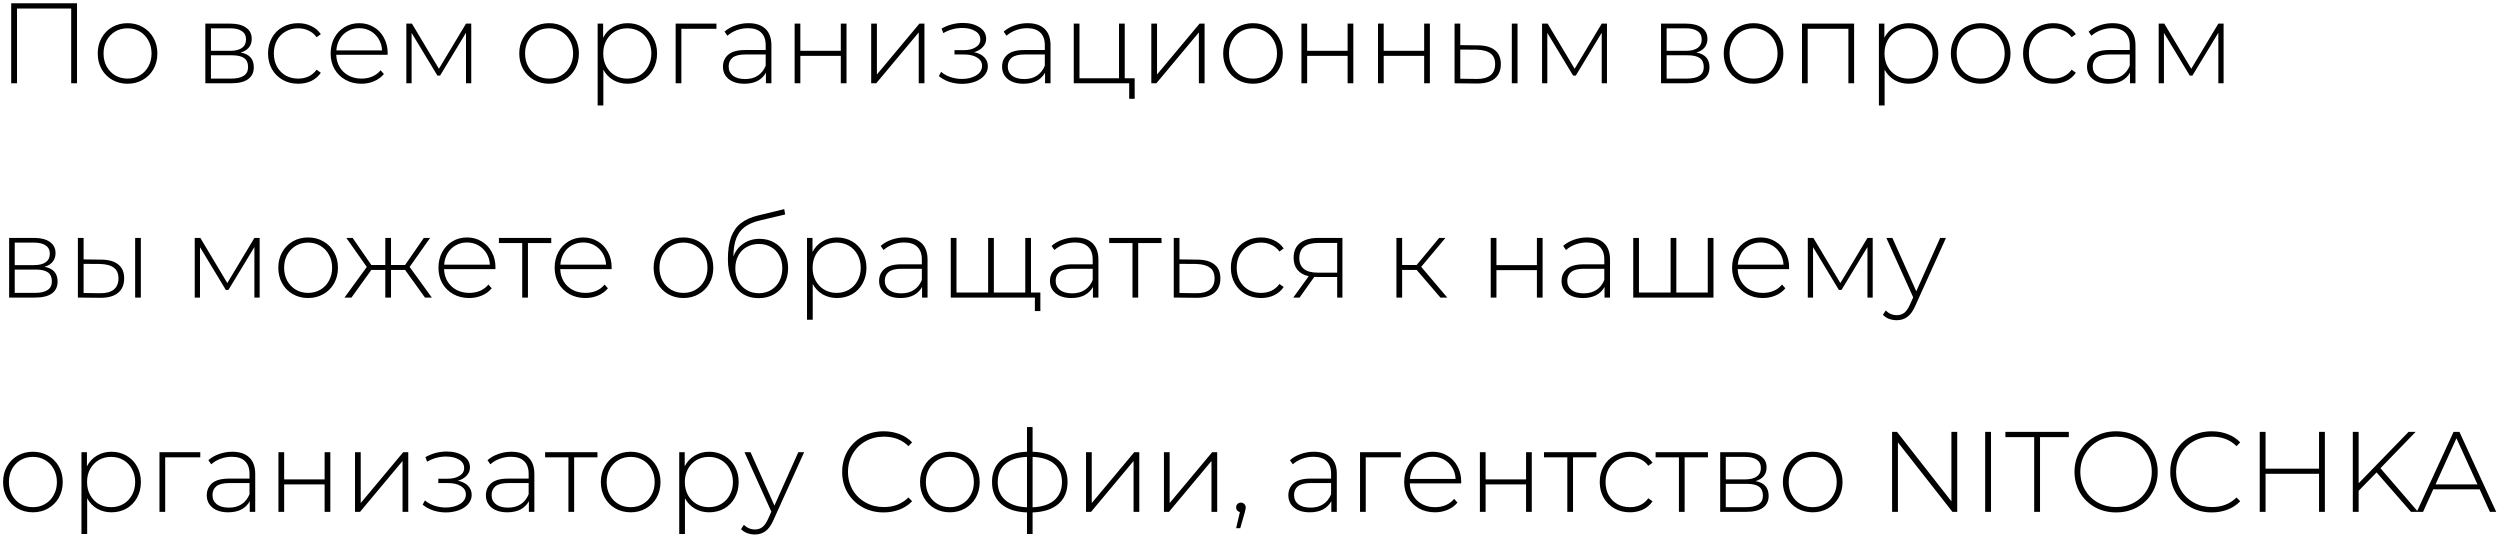 <?xml version="1.0" encoding="UTF-8"?> <svg xmlns="http://www.w3.org/2000/svg" width="350" height="75" viewBox="0 0 350 75" fill="none"><path d="M10.783 0.46V11.66H9.967V1.196H2.383V11.66H1.567V0.46H10.783ZM17.857 11.724C17.067 11.724 16.353 11.543 15.713 11.18C15.083 10.818 14.587 10.316 14.225 9.676C13.862 9.025 13.681 8.295 13.681 7.484C13.681 6.673 13.862 5.948 14.225 5.308C14.587 4.657 15.083 4.151 15.713 3.788C16.353 3.425 17.067 3.244 17.857 3.244C18.646 3.244 19.355 3.425 19.985 3.788C20.625 4.151 21.126 4.657 21.489 5.308C21.851 5.948 22.033 6.673 22.033 7.484C22.033 8.295 21.851 9.025 21.489 9.676C21.126 10.316 20.625 10.818 19.985 11.18C19.355 11.543 18.646 11.724 17.857 11.724ZM17.857 11.004C18.497 11.004 19.067 10.855 19.569 10.556C20.081 10.258 20.481 9.841 20.769 9.308C21.067 8.775 21.217 8.167 21.217 7.484C21.217 6.801 21.067 6.193 20.769 5.66C20.481 5.127 20.081 4.711 19.569 4.412C19.067 4.113 18.497 3.964 17.857 3.964C17.217 3.964 16.641 4.113 16.129 4.412C15.627 4.711 15.227 5.127 14.929 5.66C14.641 6.193 14.497 6.801 14.497 7.484C14.497 8.167 14.641 8.775 14.929 9.308C15.227 9.841 15.627 10.258 16.129 10.556C16.641 10.855 17.217 11.004 17.857 11.004ZM33.691 7.356C34.918 7.569 35.532 8.257 35.532 9.42C35.532 10.146 35.265 10.7 34.731 11.084C34.209 11.468 33.419 11.66 32.364 11.66H28.747V3.308H32.267C33.196 3.308 33.921 3.495 34.444 3.868C34.977 4.231 35.243 4.753 35.243 5.436C35.243 5.927 35.105 6.337 34.828 6.668C34.561 6.988 34.182 7.217 33.691 7.356ZM29.532 7.116H32.219C32.934 7.116 33.483 6.983 33.867 6.716C34.252 6.439 34.444 6.044 34.444 5.532C34.444 5.009 34.252 4.62 33.867 4.364C33.494 4.097 32.945 3.964 32.219 3.964H29.532V7.116ZM32.347 11.004C33.937 11.004 34.731 10.466 34.731 9.388C34.731 8.823 34.55 8.407 34.188 8.14C33.825 7.873 33.254 7.74 32.475 7.74H29.532V11.004H32.347ZM41.748 11.724C40.938 11.724 40.212 11.543 39.572 11.18C38.932 10.818 38.431 10.316 38.069 9.676C37.706 9.025 37.525 8.295 37.525 7.484C37.525 6.663 37.706 5.932 38.069 5.292C38.431 4.641 38.932 4.14 39.572 3.788C40.212 3.425 40.938 3.244 41.748 3.244C42.42 3.244 43.029 3.377 43.572 3.644C44.127 3.9 44.575 4.279 44.916 4.78L44.325 5.212C44.026 4.796 43.653 4.487 43.205 4.284C42.767 4.071 42.282 3.964 41.748 3.964C41.098 3.964 40.511 4.113 39.989 4.412C39.477 4.7 39.071 5.111 38.773 5.644C38.484 6.177 38.34 6.791 38.34 7.484C38.34 8.177 38.484 8.791 38.773 9.324C39.071 9.857 39.477 10.274 39.989 10.572C40.511 10.86 41.098 11.004 41.748 11.004C42.282 11.004 42.767 10.903 43.205 10.7C43.653 10.487 44.026 10.172 44.325 9.756L44.916 10.188C44.575 10.69 44.127 11.073 43.572 11.34C43.029 11.596 42.42 11.724 41.748 11.724ZM54.258 7.676H47.074C47.096 8.327 47.261 8.908 47.57 9.42C47.88 9.921 48.295 10.311 48.818 10.588C49.352 10.866 49.949 11.004 50.61 11.004C51.154 11.004 51.656 10.908 52.114 10.716C52.584 10.514 52.973 10.22 53.282 9.836L53.746 10.364C53.383 10.802 52.925 11.137 52.37 11.372C51.826 11.607 51.234 11.724 50.594 11.724C49.762 11.724 49.021 11.543 48.37 11.18C47.719 10.818 47.208 10.316 46.834 9.676C46.471 9.036 46.29 8.305 46.29 7.484C46.29 6.673 46.461 5.948 46.802 5.308C47.154 4.657 47.634 4.151 48.242 3.788C48.85 3.425 49.533 3.244 50.29 3.244C51.047 3.244 51.725 3.425 52.322 3.788C52.93 4.14 53.405 4.636 53.746 5.276C54.098 5.916 54.274 6.641 54.274 7.452L54.258 7.676ZM50.29 3.948C49.703 3.948 49.175 4.081 48.706 4.348C48.237 4.604 47.858 4.972 47.57 5.452C47.293 5.921 47.133 6.455 47.09 7.052H53.49C53.458 6.455 53.298 5.921 53.01 5.452C52.722 4.983 52.343 4.615 51.874 4.348C51.405 4.081 50.877 3.948 50.29 3.948ZM65.976 3.308V11.66H65.24V4.588L61.608 10.588H61.24L57.624 4.604V11.66H56.888V3.308H57.672L61.448 9.628L65.24 3.308H65.976ZM76.872 11.724C76.083 11.724 75.368 11.543 74.728 11.18C74.099 10.818 73.603 10.316 73.24 9.676C72.878 9.025 72.696 8.295 72.696 7.484C72.696 6.673 72.878 5.948 73.24 5.308C73.603 4.657 74.099 4.151 74.728 3.788C75.368 3.425 76.083 3.244 76.872 3.244C77.662 3.244 78.371 3.425 79 3.788C79.64 4.151 80.142 4.657 80.504 5.308C80.867 5.948 81.048 6.673 81.048 7.484C81.048 8.295 80.867 9.025 80.504 9.676C80.142 10.316 79.64 10.818 79 11.18C78.371 11.543 77.662 11.724 76.872 11.724ZM76.872 11.004C77.512 11.004 78.083 10.855 78.584 10.556C79.096 10.258 79.496 9.841 79.784 9.308C80.083 8.775 80.232 8.167 80.232 7.484C80.232 6.801 80.083 6.193 79.784 5.66C79.496 5.127 79.096 4.711 78.584 4.412C78.083 4.113 77.512 3.964 76.872 3.964C76.232 3.964 75.656 4.113 75.144 4.412C74.643 4.711 74.243 5.127 73.944 5.66C73.656 6.193 73.512 6.801 73.512 7.484C73.512 8.167 73.656 8.775 73.944 9.308C74.243 9.841 74.643 10.258 75.144 10.556C75.656 10.855 76.232 11.004 76.872 11.004ZM87.862 3.244C88.64 3.244 89.344 3.425 89.974 3.788C90.603 4.151 91.094 4.652 91.446 5.292C91.808 5.932 91.99 6.663 91.99 7.484C91.99 8.305 91.808 9.041 91.446 9.692C91.094 10.332 90.603 10.834 89.974 11.196C89.344 11.548 88.64 11.724 87.862 11.724C87.126 11.724 86.459 11.553 85.862 11.212C85.264 10.86 84.8 10.375 84.47 9.756V14.764H83.67V3.308H84.438V5.276C84.768 4.636 85.232 4.14 85.83 3.788C86.438 3.425 87.115 3.244 87.862 3.244ZM87.814 11.004C88.454 11.004 89.03 10.855 89.542 10.556C90.054 10.258 90.454 9.841 90.742 9.308C91.04 8.775 91.19 8.167 91.19 7.484C91.19 6.801 91.04 6.193 90.742 5.66C90.454 5.127 90.054 4.711 89.542 4.412C89.03 4.113 88.454 3.964 87.814 3.964C87.174 3.964 86.598 4.113 86.086 4.412C85.584 4.711 85.184 5.127 84.886 5.66C84.598 6.193 84.454 6.801 84.454 7.484C84.454 8.167 84.598 8.775 84.886 9.308C85.184 9.841 85.584 10.258 86.086 10.556C86.598 10.855 87.174 11.004 87.814 11.004ZM100.303 4.028H95.391V11.66H94.591V3.308H100.303V4.028ZM104.781 3.244C105.816 3.244 106.61 3.511 107.165 4.044C107.72 4.567 107.997 5.34 107.997 6.364V11.66H107.229V10.172C106.962 10.663 106.573 11.047 106.061 11.324C105.549 11.591 104.936 11.724 104.221 11.724C103.293 11.724 102.557 11.505 102.013 11.068C101.48 10.631 101.213 10.055 101.213 9.34C101.213 8.647 101.458 8.087 101.949 7.66C102.45 7.223 103.245 7.004 104.333 7.004H107.197V6.332C107.197 5.553 106.984 4.961 106.557 4.556C106.141 4.151 105.528 3.948 104.717 3.948C104.162 3.948 103.629 4.044 103.117 4.236C102.616 4.428 102.189 4.684 101.837 5.004L101.437 4.428C101.853 4.055 102.354 3.767 102.941 3.564C103.528 3.351 104.141 3.244 104.781 3.244ZM104.333 11.068C105.026 11.068 105.613 10.908 106.093 10.588C106.584 10.268 106.952 9.804 107.197 9.196V7.628H104.349C103.528 7.628 102.93 7.777 102.557 8.076C102.194 8.375 102.013 8.785 102.013 9.308C102.013 9.852 102.216 10.284 102.621 10.604C103.026 10.914 103.597 11.068 104.333 11.068ZM111.248 3.308H112.048V7.116H117.712V3.308H118.512V11.66H117.712V7.82H112.048V11.66H111.248V3.308ZM121.966 3.308H122.766V10.428L128.718 3.308H129.422V11.66H128.622V4.54L122.67 11.66H121.966V3.308ZM136.365 7.308C136.984 7.425 137.459 7.66 137.789 8.012C138.131 8.353 138.301 8.775 138.301 9.276C138.301 9.767 138.136 10.199 137.805 10.572C137.485 10.945 137.048 11.233 136.493 11.436C135.939 11.639 135.336 11.74 134.685 11.74C134.088 11.74 133.501 11.649 132.925 11.468C132.36 11.276 131.864 11.004 131.437 10.652L131.757 10.06C132.131 10.38 132.573 10.626 133.085 10.796C133.608 10.967 134.136 11.052 134.669 11.052C135.459 11.052 136.125 10.887 136.669 10.556C137.213 10.215 137.485 9.767 137.485 9.212C137.485 8.721 137.256 8.337 136.797 8.06C136.349 7.772 135.741 7.628 134.973 7.628H133.629V7.02H134.941C135.613 7.02 136.163 6.887 136.589 6.62C137.027 6.353 137.245 5.996 137.245 5.548C137.245 5.025 137.005 4.625 136.525 4.348C136.056 4.06 135.453 3.916 134.717 3.916C133.779 3.916 132.893 4.156 132.061 4.636L131.821 3.996C132.76 3.473 133.757 3.212 134.813 3.212C135.741 3.212 136.515 3.415 137.133 3.82C137.752 4.215 138.061 4.753 138.061 5.436C138.061 5.873 137.907 6.257 137.597 6.588C137.288 6.919 136.877 7.159 136.365 7.308ZM143.859 3.244C144.894 3.244 145.689 3.511 146.243 4.044C146.798 4.567 147.075 5.34 147.075 6.364V11.66H146.307V10.172C146.041 10.663 145.651 11.047 145.139 11.324C144.627 11.591 144.014 11.724 143.299 11.724C142.371 11.724 141.635 11.505 141.091 11.068C140.558 10.631 140.291 10.055 140.291 9.34C140.291 8.647 140.537 8.087 141.027 7.66C141.529 7.223 142.323 7.004 143.411 7.004H146.275V6.332C146.275 5.553 146.062 4.961 145.635 4.556C145.219 4.151 144.606 3.948 143.795 3.948C143.241 3.948 142.707 4.044 142.195 4.236C141.694 4.428 141.267 4.684 140.915 5.004L140.515 4.428C140.931 4.055 141.433 3.767 142.019 3.564C142.606 3.351 143.219 3.244 143.859 3.244ZM143.411 11.068C144.105 11.068 144.691 10.908 145.171 10.588C145.662 10.268 146.03 9.804 146.275 9.196V7.628H143.427C142.606 7.628 142.009 7.777 141.635 8.076C141.273 8.375 141.091 8.785 141.091 9.308C141.091 9.852 141.294 10.284 141.699 10.604C142.105 10.914 142.675 11.068 143.411 11.068ZM158.854 10.956V13.836H158.086V11.66H150.326V3.308H151.126V10.956H156.662V3.308H157.462V10.956H158.854ZM161.185 3.308H161.985V10.428L167.937 3.308H168.641V11.66H167.841V4.54L161.889 11.66H161.185V3.308ZM175.419 11.724C174.63 11.724 173.915 11.543 173.275 11.18C172.646 10.818 172.15 10.316 171.787 9.676C171.425 9.025 171.243 8.295 171.243 7.484C171.243 6.673 171.425 5.948 171.787 5.308C172.15 4.657 172.646 4.151 173.275 3.788C173.915 3.425 174.63 3.244 175.419 3.244C176.209 3.244 176.918 3.425 177.547 3.788C178.187 4.151 178.689 4.657 179.051 5.308C179.414 5.948 179.595 6.673 179.595 7.484C179.595 8.295 179.414 9.025 179.051 9.676C178.689 10.316 178.187 10.818 177.547 11.18C176.918 11.543 176.209 11.724 175.419 11.724ZM175.419 11.004C176.059 11.004 176.63 10.855 177.131 10.556C177.643 10.258 178.043 9.841 178.331 9.308C178.63 8.775 178.779 8.167 178.779 7.484C178.779 6.801 178.63 6.193 178.331 5.66C178.043 5.127 177.643 4.711 177.131 4.412C176.63 4.113 176.059 3.964 175.419 3.964C174.779 3.964 174.203 4.113 173.691 4.412C173.19 4.711 172.79 5.127 172.491 5.66C172.203 6.193 172.059 6.801 172.059 7.484C172.059 8.167 172.203 8.775 172.491 9.308C172.79 9.841 173.19 10.258 173.691 10.556C174.203 10.855 174.779 11.004 175.419 11.004ZM182.201 3.308H183.001V7.116H188.665V3.308H189.465V11.66H188.665V7.82H183.001V11.66H182.201V3.308ZM192.919 3.308H193.719V7.116H199.383V3.308H200.183V11.66H199.383V7.82H193.719V11.66H192.919V3.308ZM206.934 6.348C207.969 6.359 208.758 6.588 209.302 7.036C209.846 7.473 210.118 8.119 210.118 8.972C210.118 9.857 209.83 10.535 209.254 11.004C208.678 11.473 207.846 11.703 206.758 11.692L203.638 11.66V3.308H204.438V6.316L206.934 6.348ZM211.654 3.308H212.454V11.66H211.654V3.308ZM206.726 11.052C207.579 11.063 208.225 10.892 208.662 10.54C209.099 10.188 209.318 9.665 209.318 8.972C209.318 8.3 209.105 7.804 208.678 7.484C208.251 7.153 207.601 6.977 206.726 6.956L204.438 6.94V11.02L206.726 11.052ZM224.976 3.308V11.66H224.24V4.588L220.608 10.588H220.24L216.624 4.604V11.66H215.888V3.308H216.672L220.448 9.628L224.24 3.308H224.976ZM237.488 7.356C238.715 7.569 239.328 8.257 239.328 9.42C239.328 10.146 239.062 10.7 238.528 11.084C238.006 11.468 237.216 11.66 236.16 11.66H232.544V3.308H236.064C236.992 3.308 237.718 3.495 238.24 3.868C238.774 4.231 239.04 4.753 239.04 5.436C239.04 5.927 238.902 6.337 238.624 6.668C238.358 6.988 237.979 7.217 237.488 7.356ZM233.328 7.116H236.016C236.731 7.116 237.28 6.983 237.664 6.716C238.048 6.439 238.24 6.044 238.24 5.532C238.24 5.009 238.048 4.62 237.664 4.364C237.291 4.097 236.742 3.964 236.016 3.964H233.328V7.116ZM236.144 11.004C237.734 11.004 238.528 10.466 238.528 9.388C238.528 8.823 238.347 8.407 237.984 8.14C237.622 7.873 237.051 7.74 236.272 7.74H233.328V11.004H236.144ZM245.497 11.724C244.708 11.724 243.993 11.543 243.353 11.18C242.724 10.818 242.228 10.316 241.865 9.676C241.503 9.025 241.321 8.295 241.321 7.484C241.321 6.673 241.503 5.948 241.865 5.308C242.228 4.657 242.724 4.151 243.353 3.788C243.993 3.425 244.708 3.244 245.497 3.244C246.287 3.244 246.996 3.425 247.625 3.788C248.265 4.151 248.767 4.657 249.129 5.308C249.492 5.948 249.673 6.673 249.673 7.484C249.673 8.295 249.492 9.025 249.129 9.676C248.767 10.316 248.265 10.818 247.625 11.18C246.996 11.543 246.287 11.724 245.497 11.724ZM245.497 11.004C246.137 11.004 246.708 10.855 247.209 10.556C247.721 10.258 248.121 9.841 248.409 9.308C248.708 8.775 248.857 8.167 248.857 7.484C248.857 6.801 248.708 6.193 248.409 5.66C248.121 5.127 247.721 4.711 247.209 4.412C246.708 4.113 246.137 3.964 245.497 3.964C244.857 3.964 244.281 4.113 243.769 4.412C243.268 4.711 242.868 5.127 242.569 5.66C242.281 6.193 242.137 6.801 242.137 7.484C242.137 8.167 242.281 8.775 242.569 9.308C242.868 9.841 243.268 10.258 243.769 10.556C244.281 10.855 244.857 11.004 245.497 11.004ZM259.575 3.308V11.66H258.775V4.028H253.079V11.66H252.279V3.308H259.575ZM267.237 3.244C268.015 3.244 268.719 3.425 269.349 3.788C269.978 4.151 270.469 4.652 270.821 5.292C271.183 5.932 271.365 6.663 271.365 7.484C271.365 8.305 271.183 9.041 270.821 9.692C270.469 10.332 269.978 10.834 269.349 11.196C268.719 11.548 268.015 11.724 267.237 11.724C266.501 11.724 265.834 11.553 265.237 11.212C264.639 10.86 264.175 10.375 263.845 9.756V14.764H263.045V3.308H263.813V5.276C264.143 4.636 264.607 4.14 265.205 3.788C265.813 3.425 266.49 3.244 267.237 3.244ZM267.189 11.004C267.829 11.004 268.405 10.855 268.917 10.556C269.429 10.258 269.829 9.841 270.117 9.308C270.415 8.775 270.565 8.167 270.565 7.484C270.565 6.801 270.415 6.193 270.117 5.66C269.829 5.127 269.429 4.711 268.917 4.412C268.405 4.113 267.829 3.964 267.189 3.964C266.549 3.964 265.973 4.113 265.461 4.412C264.959 4.711 264.559 5.127 264.261 5.66C263.973 6.193 263.829 6.801 263.829 7.484C263.829 8.167 263.973 8.775 264.261 9.308C264.559 9.841 264.959 10.258 265.461 10.556C265.973 10.855 266.549 11.004 267.189 11.004ZM277.294 11.724C276.505 11.724 275.79 11.543 275.15 11.18C274.521 10.818 274.025 10.316 273.662 9.676C273.3 9.025 273.118 8.295 273.118 7.484C273.118 6.673 273.3 5.948 273.662 5.308C274.025 4.657 274.521 4.151 275.15 3.788C275.79 3.425 276.505 3.244 277.294 3.244C278.084 3.244 278.793 3.425 279.422 3.788C280.062 4.151 280.564 4.657 280.926 5.308C281.289 5.948 281.47 6.673 281.47 7.484C281.47 8.295 281.289 9.025 280.926 9.676C280.564 10.316 280.062 10.818 279.422 11.18C278.793 11.543 278.084 11.724 277.294 11.724ZM277.294 11.004C277.934 11.004 278.505 10.855 279.006 10.556C279.518 10.258 279.918 9.841 280.206 9.308C280.505 8.775 280.654 8.167 280.654 7.484C280.654 6.801 280.505 6.193 280.206 5.66C279.918 5.127 279.518 4.711 279.006 4.412C278.505 4.113 277.934 3.964 277.294 3.964C276.654 3.964 276.078 4.113 275.566 4.412C275.065 4.711 274.665 5.127 274.366 5.66C274.078 6.193 273.934 6.801 273.934 7.484C273.934 8.167 274.078 8.775 274.366 9.308C274.665 9.841 275.065 10.258 275.566 10.556C276.078 10.855 276.654 11.004 277.294 11.004ZM287.452 11.724C286.641 11.724 285.916 11.543 285.276 11.18C284.636 10.818 284.134 10.316 283.772 9.676C283.409 9.025 283.228 8.295 283.228 7.484C283.228 6.663 283.409 5.932 283.772 5.292C284.134 4.641 284.636 4.14 285.276 3.788C285.916 3.425 286.641 3.244 287.452 3.244C288.124 3.244 288.732 3.377 289.276 3.644C289.83 3.9 290.278 4.279 290.62 4.78L290.028 5.212C289.729 4.796 289.356 4.487 288.908 4.284C288.47 4.071 287.985 3.964 287.452 3.964C286.801 3.964 286.214 4.113 285.692 4.412C285.18 4.7 284.774 5.111 284.476 5.644C284.188 6.177 284.044 6.791 284.044 7.484C284.044 8.177 284.188 8.791 284.476 9.324C284.774 9.857 285.18 10.274 285.692 10.572C286.214 10.86 286.801 11.004 287.452 11.004C287.985 11.004 288.47 10.903 288.908 10.7C289.356 10.487 289.729 10.172 290.028 9.756L290.62 10.188C290.278 10.69 289.83 11.073 289.276 11.34C288.732 11.596 288.124 11.724 287.452 11.724ZM295.75 3.244C296.785 3.244 297.579 3.511 298.134 4.044C298.689 4.567 298.966 5.34 298.966 6.364V11.66H298.198V10.172C297.931 10.663 297.542 11.047 297.03 11.324C296.518 11.591 295.905 11.724 295.19 11.724C294.262 11.724 293.526 11.505 292.982 11.068C292.449 10.631 292.182 10.055 292.182 9.34C292.182 8.647 292.427 8.087 292.918 7.66C293.419 7.223 294.214 7.004 295.302 7.004H298.166V6.332C298.166 5.553 297.953 4.961 297.526 4.556C297.11 4.151 296.497 3.948 295.686 3.948C295.131 3.948 294.598 4.044 294.086 4.236C293.585 4.428 293.158 4.684 292.806 5.004L292.406 4.428C292.822 4.055 293.323 3.767 293.91 3.564C294.497 3.351 295.11 3.244 295.75 3.244ZM295.302 11.068C295.995 11.068 296.582 10.908 297.062 10.588C297.553 10.268 297.921 9.804 298.166 9.196V7.628H295.318C294.497 7.628 293.899 7.777 293.526 8.076C293.163 8.375 292.982 8.785 292.982 9.308C292.982 9.852 293.185 10.284 293.59 10.604C293.995 10.914 294.566 11.068 295.302 11.068ZM311.304 3.308V11.66H310.568V4.588L306.936 10.588H306.568L302.952 4.604V11.66H302.216V3.308H303L306.776 9.628L310.568 3.308H311.304ZM6.223 37.356C7.449 37.569 8.063 38.258 8.063 39.42C8.063 40.145 7.796 40.7 7.263 41.084C6.74 41.468 5.951 41.66 4.895 41.66H1.279V33.308H4.799C5.727 33.308 6.452 33.495 6.975 33.868C7.508 34.231 7.775 34.754 7.775 35.436C7.775 35.927 7.636 36.337 7.359 36.668C7.092 36.988 6.713 37.218 6.223 37.356ZM2.063 37.116H4.751C5.465 37.116 6.015 36.983 6.399 36.716C6.783 36.439 6.975 36.044 6.975 35.532C6.975 35.01 6.783 34.62 6.399 34.364C6.025 34.097 5.476 33.964 4.751 33.964H2.063V37.116ZM4.879 41.004C6.468 41.004 7.263 40.465 7.263 39.388C7.263 38.823 7.081 38.407 6.719 38.14C6.356 37.873 5.785 37.74 5.007 37.74H2.063V41.004H4.879ZM14.2 36.348C15.234 36.359 16.024 36.588 16.568 37.036C17.112 37.474 17.384 38.119 17.384 38.972C17.384 39.858 17.096 40.535 16.52 41.004C15.944 41.474 15.112 41.703 14.024 41.692L10.904 41.66V33.308H11.704V36.316L14.2 36.348ZM18.92 33.308H19.72V41.66H18.92V33.308ZM13.992 41.052C14.845 41.063 15.49 40.892 15.928 40.54C16.365 40.188 16.584 39.666 16.584 38.972C16.584 38.3 16.37 37.804 15.944 37.484C15.517 37.154 14.866 36.977 13.992 36.956L11.704 36.94V41.02L13.992 41.052ZM36.351 33.308V41.66H35.615V34.588L31.983 40.588H31.615L27.999 34.604V41.66H27.263V33.308H28.047L31.823 39.628L35.615 33.308H36.351ZM43.138 41.724C42.349 41.724 41.634 41.543 40.994 41.18C40.365 40.818 39.869 40.316 39.506 39.676C39.143 39.026 38.962 38.295 38.962 37.484C38.962 36.673 39.143 35.948 39.506 35.308C39.869 34.657 40.365 34.151 40.994 33.788C41.634 33.425 42.349 33.244 43.138 33.244C43.927 33.244 44.637 33.425 45.266 33.788C45.906 34.151 46.407 34.657 46.77 35.308C47.133 35.948 47.314 36.673 47.314 37.484C47.314 38.295 47.133 39.026 46.77 39.676C46.407 40.316 45.906 40.818 45.266 41.18C44.637 41.543 43.927 41.724 43.138 41.724ZM43.138 41.004C43.778 41.004 44.349 40.855 44.85 40.556C45.362 40.258 45.762 39.842 46.05 39.308C46.349 38.775 46.498 38.167 46.498 37.484C46.498 36.801 46.349 36.194 46.05 35.66C45.762 35.127 45.362 34.711 44.85 34.412C44.349 34.114 43.778 33.964 43.138 33.964C42.498 33.964 41.922 34.114 41.41 34.412C40.909 34.711 40.509 35.127 40.21 35.66C39.922 36.194 39.778 36.801 39.778 37.484C39.778 38.167 39.922 38.775 40.21 39.308C40.509 39.842 40.909 40.258 41.41 40.556C41.922 40.855 42.498 41.004 43.138 41.004ZM56.711 37.788H54.742V41.66H53.943V37.788H51.99L49.206 41.66H48.23L51.35 37.372L48.486 33.308H49.367L51.99 37.1H53.943V33.308H54.742V37.1H56.711L59.334 33.308H60.215L57.35 37.372L60.455 41.66H59.495L56.711 37.788ZM69.352 37.676H62.168C62.189 38.327 62.355 38.908 62.664 39.42C62.973 39.922 63.389 40.311 63.912 40.588C64.445 40.865 65.043 41.004 65.704 41.004C66.248 41.004 66.749 40.908 67.208 40.716C67.677 40.514 68.067 40.22 68.376 39.836L68.84 40.364C68.477 40.801 68.019 41.138 67.464 41.372C66.92 41.607 66.328 41.724 65.688 41.724C64.856 41.724 64.115 41.543 63.464 41.18C62.813 40.818 62.301 40.316 61.928 39.676C61.565 39.036 61.384 38.306 61.384 37.484C61.384 36.673 61.555 35.948 61.896 35.308C62.248 34.657 62.728 34.151 63.336 33.788C63.944 33.425 64.627 33.244 65.384 33.244C66.141 33.244 66.819 33.425 67.416 33.788C68.024 34.14 68.499 34.636 68.84 35.276C69.192 35.916 69.368 36.642 69.368 37.452L69.352 37.676ZM65.384 33.948C64.797 33.948 64.269 34.081 63.8 34.348C63.331 34.604 62.952 34.972 62.664 35.452C62.387 35.922 62.227 36.455 62.184 37.052H68.584C68.552 36.455 68.392 35.922 68.104 35.452C67.816 34.983 67.437 34.615 66.968 34.348C66.499 34.081 65.971 33.948 65.384 33.948ZM77.175 34.028H73.911V41.66H73.111V34.028H69.847V33.308H77.175V34.028ZM85.618 37.676H78.433C78.455 38.327 78.62 38.908 78.93 39.42C79.239 39.922 79.655 40.311 80.177 40.588C80.711 40.865 81.308 41.004 81.969 41.004C82.513 41.004 83.015 40.908 83.474 40.716C83.943 40.514 84.332 40.22 84.641 39.836L85.106 40.364C84.743 40.801 84.284 41.138 83.73 41.372C83.186 41.607 82.594 41.724 81.954 41.724C81.121 41.724 80.38 41.543 79.73 41.18C79.079 40.818 78.567 40.316 78.194 39.676C77.831 39.036 77.65 38.306 77.65 37.484C77.65 36.673 77.82 35.948 78.162 35.308C78.513 34.657 78.993 34.151 79.602 33.788C80.21 33.425 80.892 33.244 81.65 33.244C82.407 33.244 83.084 33.425 83.681 33.788C84.29 34.14 84.764 34.636 85.106 35.276C85.457 35.916 85.633 36.642 85.633 37.452L85.618 37.676ZM81.65 33.948C81.063 33.948 80.535 34.081 80.066 34.348C79.596 34.604 79.218 34.972 78.93 35.452C78.652 35.922 78.492 36.455 78.45 37.052H84.85C84.817 36.455 84.657 35.922 84.37 35.452C84.082 34.983 83.703 34.615 83.234 34.348C82.764 34.081 82.236 33.948 81.65 33.948ZM95.685 41.724C94.896 41.724 94.181 41.543 93.541 41.18C92.912 40.818 92.416 40.316 92.053 39.676C91.69 39.026 91.509 38.295 91.509 37.484C91.509 36.673 91.69 35.948 92.053 35.308C92.416 34.657 92.912 34.151 93.541 33.788C94.181 33.425 94.896 33.244 95.685 33.244C96.474 33.244 97.184 33.425 97.813 33.788C98.453 34.151 98.954 34.657 99.317 35.308C99.68 35.948 99.861 36.673 99.861 37.484C99.861 38.295 99.68 39.026 99.317 39.676C98.954 40.316 98.453 40.818 97.813 41.18C97.184 41.543 96.474 41.724 95.685 41.724ZM95.685 41.004C96.325 41.004 96.896 40.855 97.397 40.556C97.909 40.258 98.309 39.842 98.597 39.308C98.896 38.775 99.045 38.167 99.045 37.484C99.045 36.801 98.896 36.194 98.597 35.66C98.309 35.127 97.909 34.711 97.397 34.412C96.896 34.114 96.325 33.964 95.685 33.964C95.045 33.964 94.469 34.114 93.957 34.412C93.456 34.711 93.056 35.127 92.757 35.66C92.469 36.194 92.325 36.801 92.325 37.484C92.325 38.167 92.469 38.775 92.757 39.308C93.056 39.842 93.456 40.258 93.957 40.556C94.469 40.855 95.045 41.004 95.685 41.004ZM106.338 33.436C107.117 33.436 107.805 33.612 108.402 33.964C109.01 34.306 109.485 34.785 109.826 35.404C110.168 36.023 110.338 36.737 110.338 37.548C110.338 38.359 110.162 39.084 109.81 39.724C109.469 40.353 108.984 40.849 108.354 41.212C107.736 41.564 107.026 41.74 106.226 41.74C105.309 41.74 104.525 41.516 103.874 41.068C103.234 40.62 102.744 39.986 102.402 39.164C102.072 38.343 101.906 37.383 101.906 36.284C101.906 35.036 102.056 34.002 102.354 33.18C102.664 32.359 103.122 31.713 103.73 31.244C104.349 30.764 105.138 30.407 106.098 30.172L109.794 29.276L109.922 30.028L106.402 30.86C105.538 31.063 104.834 31.361 104.29 31.756C103.757 32.14 103.357 32.668 103.09 33.34C102.824 34.012 102.685 34.871 102.674 35.916C102.952 35.148 103.416 34.545 104.066 34.108C104.717 33.66 105.474 33.436 106.338 33.436ZM106.242 41.052C106.872 41.052 107.437 40.903 107.938 40.604C108.44 40.306 108.829 39.895 109.106 39.372C109.384 38.839 109.522 38.236 109.522 37.564C109.522 36.892 109.384 36.3 109.106 35.788C108.829 35.266 108.44 34.865 107.938 34.588C107.448 34.3 106.882 34.156 106.242 34.156C105.602 34.156 105.032 34.3 104.53 34.588C104.029 34.865 103.64 35.266 103.362 35.788C103.085 36.3 102.946 36.892 102.946 37.564C102.946 38.236 103.085 38.839 103.362 39.372C103.64 39.895 104.029 40.306 104.53 40.604C105.032 40.903 105.602 41.052 106.242 41.052ZM117.174 33.244C117.953 33.244 118.657 33.425 119.286 33.788C119.916 34.151 120.406 34.652 120.758 35.292C121.121 35.932 121.302 36.663 121.302 37.484C121.302 38.306 121.121 39.041 120.758 39.692C120.406 40.332 119.916 40.834 119.286 41.196C118.657 41.548 117.953 41.724 117.174 41.724C116.438 41.724 115.772 41.553 115.174 41.212C114.577 40.86 114.113 40.375 113.782 39.756V44.764H112.982V33.308H113.75V35.276C114.081 34.636 114.545 34.14 115.142 33.788C115.75 33.425 116.428 33.244 117.174 33.244ZM117.126 41.004C117.766 41.004 118.342 40.855 118.854 40.556C119.366 40.258 119.766 39.842 120.054 39.308C120.353 38.775 120.502 38.167 120.502 37.484C120.502 36.801 120.353 36.194 120.054 35.66C119.766 35.127 119.366 34.711 118.854 34.412C118.342 34.114 117.766 33.964 117.126 33.964C116.486 33.964 115.91 34.114 115.398 34.412C114.897 34.711 114.497 35.127 114.198 35.66C113.91 36.194 113.766 36.801 113.766 37.484C113.766 38.167 113.91 38.775 114.198 39.308C114.497 39.842 114.897 40.258 115.398 40.556C115.91 40.855 116.486 41.004 117.126 41.004ZM126.641 33.244C127.675 33.244 128.47 33.511 129.025 34.044C129.579 34.567 129.857 35.34 129.857 36.364V41.66H129.089V40.172C128.822 40.663 128.433 41.047 127.921 41.324C127.409 41.591 126.795 41.724 126.081 41.724C125.153 41.724 124.417 41.505 123.873 41.068C123.339 40.631 123.073 40.055 123.073 39.34C123.073 38.647 123.318 38.087 123.809 37.66C124.31 37.223 125.105 37.004 126.193 37.004H129.057V36.332C129.057 35.553 128.843 34.962 128.417 34.556C128.001 34.151 127.387 33.948 126.577 33.948C126.022 33.948 125.489 34.044 124.977 34.236C124.475 34.428 124.049 34.684 123.697 35.004L123.297 34.428C123.713 34.055 124.214 33.767 124.801 33.564C125.387 33.351 126.001 33.244 126.641 33.244ZM126.193 41.068C126.886 41.068 127.473 40.908 127.953 40.588C128.443 40.268 128.811 39.804 129.057 39.196V37.628H126.209C125.387 37.628 124.79 37.778 124.417 38.076C124.054 38.375 123.873 38.785 123.873 39.308C123.873 39.852 124.075 40.284 124.481 40.604C124.886 40.913 125.457 41.068 126.193 41.068ZM144.339 33.308V41.66H133.107V33.308H133.907V40.956H138.339V33.308H139.139V40.956H143.539V33.308H144.339ZM145.651 40.956V43.548H144.883V41.66H143.475V40.956H145.651ZM150.562 33.244C151.597 33.244 152.392 33.511 152.946 34.044C153.501 34.567 153.778 35.34 153.778 36.364V41.66H153.01V40.172C152.744 40.663 152.354 41.047 151.842 41.324C151.33 41.591 150.717 41.724 150.002 41.724C149.074 41.724 148.338 41.505 147.794 41.068C147.261 40.631 146.994 40.055 146.994 39.34C146.994 38.647 147.24 38.087 147.73 37.66C148.232 37.223 149.026 37.004 150.114 37.004H152.978V36.332C152.978 35.553 152.765 34.962 152.338 34.556C151.922 34.151 151.309 33.948 150.498 33.948C149.944 33.948 149.41 34.044 148.898 34.236C148.397 34.428 147.97 34.684 147.618 35.004L147.218 34.428C147.634 34.055 148.136 33.767 148.722 33.564C149.309 33.351 149.922 33.244 150.562 33.244ZM150.114 41.068C150.808 41.068 151.394 40.908 151.874 40.588C152.365 40.268 152.733 39.804 152.978 39.196V37.628H150.13C149.309 37.628 148.712 37.778 148.338 38.076C147.976 38.375 147.794 38.785 147.794 39.308C147.794 39.852 147.997 40.284 148.402 40.604C148.808 40.913 149.378 41.068 150.114 41.068ZM162.613 34.028H159.349V41.66H158.549V34.028H155.285V33.308H162.613V34.028ZM167.67 36.348C168.704 36.359 169.494 36.588 170.038 37.036C170.582 37.474 170.854 38.119 170.854 38.972C170.854 39.858 170.566 40.535 169.99 41.004C169.414 41.474 168.576 41.703 167.478 41.692L164.326 41.66V33.308H165.126V36.316L167.67 36.348ZM167.462 41.052C168.304 41.063 168.944 40.892 169.382 40.54C169.819 40.188 170.038 39.666 170.038 38.972C170.038 38.3 169.824 37.804 169.398 37.484C168.971 37.154 168.326 36.977 167.462 36.956L165.126 36.94V41.02L167.462 41.052ZM176.545 41.724C175.735 41.724 175.009 41.543 174.369 41.18C173.729 40.818 173.228 40.316 172.865 39.676C172.503 39.026 172.321 38.295 172.321 37.484C172.321 36.663 172.503 35.932 172.865 35.292C173.228 34.642 173.729 34.14 174.369 33.788C175.009 33.425 175.735 33.244 176.545 33.244C177.217 33.244 177.825 33.377 178.369 33.644C178.924 33.9 179.372 34.279 179.713 34.78L179.121 35.212C178.823 34.796 178.449 34.487 178.001 34.284C177.564 34.071 177.079 33.964 176.545 33.964C175.895 33.964 175.308 34.114 174.785 34.412C174.273 34.7 173.868 35.111 173.569 35.644C173.281 36.178 173.137 36.791 173.137 37.484C173.137 38.178 173.281 38.791 173.569 39.324C173.868 39.858 174.273 40.273 174.785 40.572C175.308 40.86 175.895 41.004 176.545 41.004C177.079 41.004 177.564 40.903 178.001 40.7C178.449 40.487 178.823 40.172 179.121 39.756L179.713 40.188C179.372 40.69 178.924 41.074 178.369 41.34C177.825 41.596 177.217 41.724 176.545 41.724ZM187.939 33.308V41.66H187.203V38.78H184.419C184.227 38.78 184.088 38.775 184.003 38.764L181.939 41.66H181.059L183.219 38.668C182.536 38.519 182.013 38.225 181.651 37.788C181.288 37.351 181.107 36.785 181.107 36.092C181.107 35.175 181.411 34.481 182.019 34.012C182.637 33.543 183.48 33.308 184.547 33.308H187.939ZM181.907 36.124C181.907 37.489 182.771 38.172 184.499 38.172H187.203V34.012H184.595C182.803 34.012 181.907 34.716 181.907 36.124ZM198.33 37.788H196.298V41.66H195.498V33.308H196.298V37.1H198.33L201.482 33.308H202.362L198.97 37.356L202.618 41.66H201.658L198.33 37.788ZM208.701 33.308H209.501V37.116H215.165V33.308H215.965V41.66H215.165V37.82H209.501V41.66H208.701V33.308ZM222.187 33.244C223.222 33.244 224.017 33.511 224.571 34.044C225.126 34.567 225.403 35.34 225.403 36.364V41.66H224.635V40.172C224.369 40.663 223.979 41.047 223.467 41.324C222.955 41.591 222.342 41.724 221.627 41.724C220.699 41.724 219.963 41.505 219.419 41.068C218.886 40.631 218.619 40.055 218.619 39.34C218.619 38.647 218.865 38.087 219.355 37.66C219.857 37.223 220.651 37.004 221.739 37.004H224.603V36.332C224.603 35.553 224.39 34.962 223.963 34.556C223.547 34.151 222.934 33.948 222.123 33.948C221.569 33.948 221.035 34.044 220.523 34.236C220.022 34.428 219.595 34.684 219.243 35.004L218.843 34.428C219.259 34.055 219.761 33.767 220.347 33.564C220.934 33.351 221.547 33.244 222.187 33.244ZM221.739 41.068C222.433 41.068 223.019 40.908 223.499 40.588C223.99 40.268 224.358 39.804 224.603 39.196V37.628H221.755C220.934 37.628 220.337 37.778 219.963 38.076C219.601 38.375 219.419 38.785 219.419 39.308C219.419 39.852 219.622 40.284 220.027 40.604C220.433 40.913 221.003 41.068 221.739 41.068ZM239.886 33.308V41.66H228.654V33.308H229.454V40.956H233.886V33.308H234.686V40.956H239.086V33.308H239.886ZM250.461 37.676H243.277C243.299 38.327 243.464 38.908 243.773 39.42C244.083 39.922 244.499 40.311 245.021 40.588C245.555 40.865 246.152 41.004 246.813 41.004C247.357 41.004 247.859 40.908 248.317 40.716C248.787 40.514 249.176 40.22 249.485 39.836L249.949 40.364C249.587 40.801 249.128 41.138 248.573 41.372C248.029 41.607 247.437 41.724 246.797 41.724C245.965 41.724 245.224 41.543 244.573 41.18C243.923 40.818 243.411 40.316 243.037 39.676C242.675 39.036 242.493 38.306 242.493 37.484C242.493 36.673 242.664 35.948 243.005 35.308C243.357 34.657 243.837 34.151 244.445 33.788C245.053 33.425 245.736 33.244 246.493 33.244C247.251 33.244 247.928 33.425 248.525 33.788C249.133 34.14 249.608 34.636 249.949 35.276C250.301 35.916 250.477 36.642 250.477 37.452L250.461 37.676ZM246.493 33.948C245.907 33.948 245.379 34.081 244.909 34.348C244.44 34.604 244.061 34.972 243.773 35.452C243.496 35.922 243.336 36.455 243.293 37.052H249.693C249.661 36.455 249.501 35.922 249.213 35.452C248.925 34.983 248.547 34.615 248.077 34.348C247.608 34.081 247.08 33.948 246.493 33.948ZM262.179 33.308V41.66H261.443V34.588L257.811 40.588H257.443L253.827 34.604V41.66H253.091V33.308H253.875L257.651 39.628L261.443 33.308H262.179ZM272.438 33.308L268.15 42.796C267.83 43.532 267.457 44.055 267.03 44.364C266.614 44.673 266.118 44.828 265.542 44.828C265.158 44.828 264.795 44.764 264.454 44.636C264.123 44.508 263.841 44.322 263.606 44.076L264.006 43.468C264.433 43.906 264.95 44.124 265.558 44.124C265.963 44.124 266.31 44.012 266.598 43.788C266.886 43.564 267.153 43.18 267.398 42.636L267.846 41.628L264.086 33.308H264.934L268.278 40.78L271.622 33.308H272.438ZM4.607 71.724C3.817 71.724 3.103 71.543 2.463 71.18C1.833 70.817 1.337 70.316 0.975 69.676C0.612 69.025 0.431 68.295 0.431 67.484C0.431 66.674 0.612 65.948 0.975 65.308C1.337 64.657 1.833 64.151 2.463 63.788C3.103 63.425 3.817 63.244 4.607 63.244C5.396 63.244 6.105 63.425 6.735 63.788C7.375 64.151 7.876 64.657 8.239 65.308C8.601 65.948 8.783 66.674 8.783 67.484C8.783 68.295 8.601 69.025 8.239 69.676C7.876 70.316 7.375 70.817 6.735 71.18C6.105 71.543 5.396 71.724 4.607 71.724ZM4.607 71.004C5.247 71.004 5.817 70.855 6.319 70.556C6.831 70.257 7.231 69.841 7.519 69.308C7.817 68.775 7.967 68.167 7.967 67.484C7.967 66.802 7.817 66.194 7.519 65.66C7.231 65.127 6.831 64.711 6.319 64.412C5.817 64.114 5.247 63.964 4.607 63.964C3.967 63.964 3.391 64.114 2.879 64.412C2.377 64.711 1.977 65.127 1.679 65.66C1.391 66.194 1.247 66.802 1.247 67.484C1.247 68.167 1.391 68.775 1.679 69.308C1.977 69.841 2.377 70.257 2.879 70.556C3.391 70.855 3.967 71.004 4.607 71.004ZM15.596 63.244C16.375 63.244 17.079 63.425 17.708 63.788C18.337 64.151 18.828 64.652 19.18 65.292C19.543 65.932 19.724 66.663 19.724 67.484C19.724 68.305 19.543 69.041 19.18 69.692C18.828 70.332 18.337 70.834 17.708 71.196C17.079 71.548 16.375 71.724 15.596 71.724C14.86 71.724 14.194 71.553 13.596 71.212C12.999 70.86 12.535 70.375 12.204 69.756V74.764H11.404V63.308H12.172V65.276C12.503 64.636 12.967 64.14 13.564 63.788C14.172 63.425 14.85 63.244 15.596 63.244ZM15.548 71.004C16.188 71.004 16.764 70.855 17.276 70.556C17.788 70.257 18.188 69.841 18.476 69.308C18.775 68.775 18.924 68.167 18.924 67.484C18.924 66.802 18.775 66.194 18.476 65.66C18.188 65.127 17.788 64.711 17.276 64.412C16.764 64.114 16.188 63.964 15.548 63.964C14.908 63.964 14.332 64.114 13.82 64.412C13.319 64.711 12.919 65.127 12.62 65.66C12.332 66.194 12.188 66.802 12.188 67.484C12.188 68.167 12.332 68.775 12.62 69.308C12.919 69.841 13.319 70.257 13.82 70.556C14.332 70.855 14.908 71.004 15.548 71.004ZM28.038 64.028H23.126V71.66H22.326V63.308H28.038V64.028ZM32.516 63.244C33.55 63.244 34.345 63.511 34.9 64.044C35.454 64.567 35.731 65.34 35.731 66.364V71.66H34.964V70.172C34.697 70.663 34.307 71.047 33.795 71.324C33.283 71.591 32.67 71.724 31.956 71.724C31.027 71.724 30.291 71.505 29.747 71.068C29.214 70.631 28.948 70.055 28.948 69.34C28.948 68.647 29.193 68.087 29.683 67.66C30.185 67.223 30.98 67.004 32.068 67.004H34.931V66.332C34.931 65.553 34.718 64.962 34.291 64.556C33.876 64.151 33.262 63.948 32.452 63.948C31.897 63.948 31.363 64.044 30.852 64.236C30.35 64.428 29.924 64.684 29.572 65.004L29.172 64.428C29.587 64.055 30.089 63.767 30.675 63.564C31.262 63.351 31.875 63.244 32.516 63.244ZM32.068 71.068C32.761 71.068 33.347 70.908 33.828 70.588C34.318 70.268 34.686 69.804 34.931 69.196V67.628H32.084C31.262 67.628 30.665 67.778 30.291 68.076C29.929 68.375 29.747 68.785 29.747 69.308C29.747 69.852 29.95 70.284 30.355 70.604C30.761 70.913 31.331 71.068 32.068 71.068ZM38.982 63.308H39.782V67.116H45.446V63.308H46.246V71.66H45.446V67.82H39.782V71.66H38.982V63.308ZM49.701 63.308H50.501V70.428L56.453 63.308H57.157V71.66H56.357V64.54L50.405 71.66H49.701V63.308ZM64.1 67.308C64.718 67.425 65.193 67.66 65.524 68.012C65.865 68.353 66.036 68.775 66.036 69.276C66.036 69.767 65.87 70.199 65.54 70.572C65.22 70.945 64.782 71.234 64.228 71.436C63.673 71.639 63.07 71.74 62.42 71.74C61.822 71.74 61.236 71.65 60.66 71.468C60.094 71.276 59.598 71.004 59.172 70.652L59.492 70.06C59.865 70.38 60.308 70.626 60.82 70.796C61.342 70.967 61.87 71.052 62.404 71.052C63.193 71.052 63.86 70.887 64.404 70.556C64.948 70.215 65.22 69.767 65.22 69.212C65.22 68.722 64.99 68.338 64.532 68.06C64.084 67.772 63.476 67.628 62.708 67.628H61.364V67.02H62.676C63.348 67.02 63.897 66.887 64.324 66.62C64.761 66.353 64.98 65.996 64.98 65.548C64.98 65.025 64.74 64.626 64.26 64.348C63.79 64.06 63.188 63.916 62.452 63.916C61.513 63.916 60.628 64.156 59.796 64.636L59.556 63.996C60.494 63.474 61.492 63.212 62.548 63.212C63.476 63.212 64.249 63.415 64.868 63.82C65.486 64.215 65.796 64.754 65.796 65.436C65.796 65.874 65.641 66.257 65.332 66.588C65.022 66.919 64.612 67.159 64.1 67.308ZM71.594 63.244C72.628 63.244 73.423 63.511 73.978 64.044C74.532 64.567 74.81 65.34 74.81 66.364V71.66H74.042V70.172C73.775 70.663 73.386 71.047 72.874 71.324C72.362 71.591 71.748 71.724 71.034 71.724C70.106 71.724 69.37 71.505 68.826 71.068C68.292 70.631 68.026 70.055 68.026 69.34C68.026 68.647 68.271 68.087 68.762 67.66C69.263 67.223 70.058 67.004 71.146 67.004H74.01V66.332C74.01 65.553 73.796 64.962 73.37 64.556C72.954 64.151 72.34 63.948 71.53 63.948C70.975 63.948 70.442 64.044 69.93 64.236C69.428 64.428 69.002 64.684 68.65 65.004L68.25 64.428C68.666 64.055 69.167 63.767 69.754 63.564C70.34 63.351 70.954 63.244 71.594 63.244ZM71.146 71.068C71.839 71.068 72.426 70.908 72.906 70.588C73.396 70.268 73.764 69.804 74.01 69.196V67.628H71.162C70.34 67.628 69.743 67.778 69.37 68.076C69.007 68.375 68.826 68.785 68.826 69.308C68.826 69.852 69.028 70.284 69.434 70.604C69.839 70.913 70.41 71.068 71.146 71.068ZM83.644 64.028H80.38V71.66H79.58V64.028H76.316V63.308H83.644V64.028ZM88.294 71.724C87.505 71.724 86.79 71.543 86.15 71.18C85.521 70.817 85.025 70.316 84.662 69.676C84.3 69.025 84.118 68.295 84.118 67.484C84.118 66.674 84.3 65.948 84.662 65.308C85.025 64.657 85.521 64.151 86.15 63.788C86.79 63.425 87.505 63.244 88.294 63.244C89.084 63.244 89.793 63.425 90.422 63.788C91.062 64.151 91.564 64.657 91.926 65.308C92.289 65.948 92.47 66.674 92.47 67.484C92.47 68.295 92.289 69.025 91.926 69.676C91.564 70.316 91.062 70.817 90.422 71.18C89.793 71.543 89.084 71.724 88.294 71.724ZM88.294 71.004C88.934 71.004 89.505 70.855 90.006 70.556C90.518 70.257 90.918 69.841 91.206 69.308C91.505 68.775 91.654 68.167 91.654 67.484C91.654 66.802 91.505 66.194 91.206 65.66C90.918 65.127 90.518 64.711 90.006 64.412C89.505 64.114 88.934 63.964 88.294 63.964C87.654 63.964 87.078 64.114 86.566 64.412C86.065 64.711 85.665 65.127 85.366 65.66C85.078 66.194 84.934 66.802 84.934 67.484C84.934 68.167 85.078 68.775 85.366 69.308C85.665 69.841 86.065 70.257 86.566 70.556C87.078 70.855 87.654 71.004 88.294 71.004ZM99.284 63.244C100.062 63.244 100.766 63.425 101.396 63.788C102.025 64.151 102.516 64.652 102.868 65.292C103.23 65.932 103.412 66.663 103.412 67.484C103.412 68.305 103.23 69.041 102.868 69.692C102.516 70.332 102.025 70.834 101.396 71.196C100.766 71.548 100.062 71.724 99.284 71.724C98.548 71.724 97.881 71.553 97.284 71.212C96.686 70.86 96.222 70.375 95.892 69.756V74.764H95.092V63.308H95.86V65.276C96.19 64.636 96.654 64.14 97.252 63.788C97.86 63.425 98.537 63.244 99.284 63.244ZM99.236 71.004C99.876 71.004 100.452 70.855 100.964 70.556C101.476 70.257 101.876 69.841 102.164 69.308C102.462 68.775 102.612 68.167 102.612 67.484C102.612 66.802 102.462 66.194 102.164 65.66C101.876 65.127 101.476 64.711 100.964 64.412C100.452 64.114 99.876 63.964 99.236 63.964C98.596 63.964 98.02 64.114 97.508 64.412C97.006 64.711 96.606 65.127 96.308 65.66C96.02 66.194 95.876 66.802 95.876 67.484C95.876 68.167 96.02 68.775 96.308 69.308C96.606 69.841 97.006 70.257 97.508 70.556C98.02 70.855 98.596 71.004 99.236 71.004ZM112.579 63.308L108.291 72.796C107.971 73.532 107.597 74.055 107.171 74.364C106.755 74.674 106.259 74.828 105.683 74.828C105.299 74.828 104.936 74.764 104.595 74.636C104.264 74.508 103.981 74.322 103.747 74.076L104.147 73.468C104.573 73.906 105.091 74.124 105.699 74.124C106.104 74.124 106.451 74.012 106.739 73.788C107.027 73.564 107.293 73.18 107.539 72.636L107.987 71.628L104.227 63.308H105.075L108.419 70.78L111.763 63.308H112.579ZM123.711 71.74C122.612 71.74 121.62 71.495 120.735 71.004C119.86 70.513 119.167 69.836 118.655 68.972C118.153 68.108 117.903 67.138 117.903 66.06C117.903 64.983 118.153 64.012 118.655 63.148C119.167 62.284 119.86 61.607 120.735 61.116C121.62 60.626 122.612 60.38 123.711 60.38C124.521 60.38 125.268 60.514 125.951 60.78C126.633 61.036 127.215 61.42 127.695 61.932L127.183 62.46C126.287 61.575 125.14 61.132 123.743 61.132C122.804 61.132 121.951 61.346 121.183 61.772C120.415 62.199 119.812 62.791 119.375 63.548C118.937 64.295 118.719 65.132 118.719 66.06C118.719 66.988 118.937 67.831 119.375 68.588C119.812 69.335 120.415 69.921 121.183 70.348C121.951 70.775 122.804 70.988 123.743 70.988C125.129 70.988 126.276 70.54 127.183 69.644L127.695 70.172C127.215 70.684 126.628 71.073 125.935 71.34C125.252 71.607 124.511 71.74 123.711 71.74ZM132.982 71.724C132.192 71.724 131.478 71.543 130.838 71.18C130.208 70.817 129.712 70.316 129.35 69.676C128.987 69.025 128.806 68.295 128.806 67.484C128.806 66.674 128.987 65.948 129.35 65.308C129.712 64.657 130.208 64.151 130.838 63.788C131.478 63.425 132.192 63.244 132.982 63.244C133.771 63.244 134.48 63.425 135.11 63.788C135.75 64.151 136.251 64.657 136.614 65.308C136.976 65.948 137.158 66.674 137.158 67.484C137.158 68.295 136.976 69.025 136.614 69.676C136.251 70.316 135.75 70.817 135.11 71.18C134.48 71.543 133.771 71.724 132.982 71.724ZM132.982 71.004C133.622 71.004 134.192 70.855 134.694 70.556C135.206 70.257 135.606 69.841 135.894 69.308C136.192 68.775 136.342 68.167 136.342 67.484C136.342 66.802 136.192 66.194 135.894 65.66C135.606 65.127 135.206 64.711 134.694 64.412C134.192 64.114 133.622 63.964 132.982 63.964C132.342 63.964 131.766 64.114 131.254 64.412C130.752 64.711 130.352 65.127 130.054 65.66C129.766 66.194 129.622 66.802 129.622 67.484C129.622 68.167 129.766 68.775 130.054 69.308C130.352 69.841 130.752 70.257 131.254 70.556C131.766 70.855 132.342 71.004 132.982 71.004ZM149.459 67.468C149.459 68.78 149.032 69.809 148.179 70.556C147.326 71.292 146.12 71.687 144.563 71.74V74.764H143.779V71.74C142.222 71.687 141.016 71.292 140.163 70.556C139.31 69.809 138.883 68.78 138.883 67.468C138.883 66.177 139.31 65.164 140.163 64.428C141.027 63.692 142.232 63.297 143.779 63.244V59.788H144.563V63.244C146.12 63.297 147.326 63.692 148.179 64.428C149.032 65.164 149.459 66.177 149.459 67.468ZM139.683 67.468C139.683 68.546 140.035 69.394 140.739 70.012C141.443 70.631 142.456 70.967 143.779 71.02V63.964C142.456 64.017 141.443 64.348 140.739 64.956C140.035 65.564 139.683 66.401 139.683 67.468ZM144.563 71.02C145.886 70.967 146.899 70.636 147.603 70.028C148.318 69.409 148.675 68.556 148.675 67.468C148.675 66.401 148.318 65.564 147.603 64.956C146.899 64.348 145.886 64.017 144.563 63.964V71.02ZM152.044 63.308H152.844V70.428L158.796 63.308H159.5V71.66H158.7V64.54L152.748 71.66H152.044V63.308ZM162.951 63.308H163.751V70.428L169.703 63.308H170.407V71.66H169.607V64.54L163.655 71.66H162.951V63.308ZM173.729 70.364C173.921 70.364 174.081 70.433 174.209 70.572C174.337 70.7 174.401 70.855 174.401 71.036C174.401 71.143 174.385 71.255 174.353 71.372C174.332 71.49 174.3 71.623 174.257 71.772L173.633 73.948H173.057L173.585 71.692C173.425 71.65 173.297 71.575 173.201 71.468C173.105 71.351 173.057 71.207 173.057 71.036C173.057 70.844 173.121 70.684 173.249 70.556C173.377 70.428 173.537 70.364 173.729 70.364ZM183.937 63.244C184.972 63.244 185.767 63.511 186.321 64.044C186.876 64.567 187.153 65.34 187.153 66.364V71.66H186.385V70.172C186.119 70.663 185.729 71.047 185.217 71.324C184.705 71.591 184.092 71.724 183.377 71.724C182.449 71.724 181.713 71.505 181.169 71.068C180.636 70.631 180.369 70.055 180.369 69.34C180.369 68.647 180.615 68.087 181.105 67.66C181.607 67.223 182.401 67.004 183.489 67.004H186.353V66.332C186.353 65.553 186.14 64.962 185.713 64.556C185.297 64.151 184.684 63.948 183.873 63.948C183.319 63.948 182.785 64.044 182.273 64.236C181.772 64.428 181.345 64.684 180.993 65.004L180.593 64.428C181.009 64.055 181.511 63.767 182.097 63.564C182.684 63.351 183.297 63.244 183.937 63.244ZM183.489 71.068C184.183 71.068 184.769 70.908 185.249 70.588C185.74 70.268 186.108 69.804 186.353 69.196V67.628H183.505C182.684 67.628 182.087 67.778 181.713 68.076C181.351 68.375 181.169 68.785 181.169 69.308C181.169 69.852 181.372 70.284 181.777 70.604C182.183 70.913 182.753 71.068 183.489 71.068ZM196.116 64.028H191.204V71.66H190.404V63.308H196.116V64.028ZM204.555 67.676H197.371C197.392 68.327 197.558 68.908 197.867 69.42C198.176 69.921 198.592 70.311 199.115 70.588C199.648 70.865 200.246 71.004 200.907 71.004C201.451 71.004 201.952 70.908 202.411 70.716C202.88 70.513 203.27 70.22 203.579 69.836L204.043 70.364C203.68 70.802 203.222 71.138 202.667 71.372C202.123 71.607 201.531 71.724 200.891 71.724C200.059 71.724 199.318 71.543 198.667 71.18C198.016 70.817 197.504 70.316 197.131 69.676C196.768 69.036 196.587 68.305 196.587 67.484C196.587 66.674 196.758 65.948 197.099 65.308C197.451 64.657 197.931 64.151 198.539 63.788C199.147 63.425 199.83 63.244 200.587 63.244C201.344 63.244 202.022 63.425 202.619 63.788C203.227 64.14 203.702 64.636 204.043 65.276C204.395 65.916 204.571 66.641 204.571 67.452L204.555 67.676ZM200.587 63.948C200 63.948 199.472 64.082 199.003 64.348C198.534 64.604 198.155 64.972 197.867 65.452C197.59 65.921 197.43 66.455 197.387 67.052H203.787C203.755 66.455 203.595 65.921 203.307 65.452C203.019 64.983 202.64 64.615 202.171 64.348C201.702 64.082 201.174 63.948 200.587 63.948ZM207.185 63.308H207.985V67.116H213.649V63.308H214.449V71.66H213.649V67.82H207.985V71.66H207.185V63.308ZM223.488 64.028H220.224V71.66H219.424V64.028H216.16V63.308H223.488V64.028ZM228.186 71.724C227.375 71.724 226.65 71.543 226.01 71.18C225.37 70.817 224.869 70.316 224.506 69.676C224.143 69.025 223.962 68.295 223.962 67.484C223.962 66.663 224.143 65.932 224.506 65.292C224.869 64.641 225.37 64.14 226.01 63.788C226.65 63.425 227.375 63.244 228.186 63.244C228.858 63.244 229.466 63.377 230.01 63.644C230.565 63.9 231.013 64.279 231.354 64.78L230.762 65.212C230.463 64.796 230.09 64.487 229.642 64.284C229.205 64.071 228.719 63.964 228.186 63.964C227.535 63.964 226.949 64.114 226.426 64.412C225.914 64.7 225.509 65.111 225.21 65.644C224.922 66.177 224.778 66.791 224.778 67.484C224.778 68.177 224.922 68.791 225.21 69.324C225.509 69.858 225.914 70.273 226.426 70.572C226.949 70.86 227.535 71.004 228.186 71.004C228.719 71.004 229.205 70.903 229.642 70.7C230.09 70.487 230.463 70.172 230.762 69.756L231.354 70.188C231.013 70.689 230.565 71.073 230.01 71.34C229.466 71.596 228.858 71.724 228.186 71.724ZM239.113 64.028H235.849V71.66H235.049V64.028H231.785V63.308H239.113V64.028ZM245.77 67.356C246.996 67.57 247.61 68.257 247.61 69.42C247.61 70.145 247.343 70.7 246.81 71.084C246.287 71.468 245.498 71.66 244.442 71.66H240.826V63.308H244.346C245.274 63.308 245.999 63.495 246.522 63.868C247.055 64.231 247.322 64.754 247.322 65.436C247.322 65.927 247.183 66.338 246.906 66.668C246.639 66.988 246.26 67.218 245.77 67.356ZM241.61 67.116H244.298C245.012 67.116 245.562 66.983 245.946 66.716C246.33 66.439 246.522 66.044 246.522 65.532C246.522 65.01 246.33 64.62 245.946 64.364C245.572 64.097 245.023 63.964 244.298 63.964H241.61V67.116ZM244.426 71.004C246.015 71.004 246.81 70.466 246.81 69.388C246.81 68.823 246.628 68.407 246.266 68.14C245.903 67.874 245.332 67.74 244.554 67.74H241.61V71.004H244.426ZM253.779 71.724C252.989 71.724 252.275 71.543 251.635 71.18C251.005 70.817 250.509 70.316 250.147 69.676C249.784 69.025 249.603 68.295 249.603 67.484C249.603 66.674 249.784 65.948 250.147 65.308C250.509 64.657 251.005 64.151 251.635 63.788C252.275 63.425 252.989 63.244 253.779 63.244C254.568 63.244 255.277 63.425 255.907 63.788C256.547 64.151 257.048 64.657 257.411 65.308C257.773 65.948 257.955 66.674 257.955 67.484C257.955 68.295 257.773 69.025 257.411 69.676C257.048 70.316 256.547 70.817 255.907 71.18C255.277 71.543 254.568 71.724 253.779 71.724ZM253.779 71.004C254.419 71.004 254.989 70.855 255.491 70.556C256.003 70.257 256.403 69.841 256.691 69.308C256.989 68.775 257.139 68.167 257.139 67.484C257.139 66.802 256.989 66.194 256.691 65.66C256.403 65.127 256.003 64.711 255.491 64.412C254.989 64.114 254.419 63.964 253.779 63.964C253.139 63.964 252.563 64.114 252.051 64.412C251.549 64.711 251.149 65.127 250.851 65.66C250.563 66.194 250.419 66.802 250.419 67.484C250.419 68.167 250.563 68.775 250.851 69.308C251.149 69.841 251.549 70.257 252.051 70.556C252.563 70.855 253.139 71.004 253.779 71.004ZM274.013 60.46V71.66H273.341L265.709 61.932V71.66H264.893V60.46H265.581L273.197 70.188V60.46H274.013ZM277.925 60.46H278.741V71.66H277.925V60.46ZM284.787 61.196H280.755V60.46H289.635V61.196H285.603V71.66H284.787V61.196ZM296.255 71.74C295.156 71.74 294.164 71.495 293.279 71.004C292.393 70.503 291.695 69.82 291.183 68.956C290.681 68.092 290.431 67.127 290.431 66.06C290.431 64.993 290.681 64.028 291.183 63.164C291.695 62.3 292.393 61.623 293.279 61.132C294.164 60.631 295.156 60.38 296.255 60.38C297.353 60.38 298.345 60.626 299.231 61.116C300.116 61.607 300.809 62.284 301.311 63.148C301.823 64.012 302.079 64.983 302.079 66.06C302.079 67.138 301.823 68.108 301.311 68.972C300.809 69.836 300.116 70.513 299.231 71.004C298.345 71.495 297.353 71.74 296.255 71.74ZM296.255 70.988C297.193 70.988 298.041 70.775 298.799 70.348C299.556 69.921 300.153 69.335 300.591 68.588C301.028 67.831 301.247 66.988 301.247 66.06C301.247 65.132 301.028 64.295 300.591 63.548C300.153 62.791 299.556 62.199 298.799 61.772C298.041 61.346 297.193 61.132 296.255 61.132C295.316 61.132 294.463 61.346 293.695 61.772C292.937 62.199 292.34 62.791 291.903 63.548C291.465 64.295 291.247 65.132 291.247 66.06C291.247 66.988 291.465 67.831 291.903 68.588C292.34 69.335 292.937 69.921 293.695 70.348C294.463 70.775 295.316 70.988 296.255 70.988ZM309.645 71.74C308.546 71.74 307.554 71.495 306.669 71.004C305.794 70.513 305.101 69.836 304.589 68.972C304.088 68.108 303.837 67.138 303.837 66.06C303.837 64.983 304.088 64.012 304.589 63.148C305.101 62.284 305.794 61.607 306.669 61.116C307.554 60.626 308.546 60.38 309.645 60.38C310.456 60.38 311.202 60.514 311.885 60.78C312.568 61.036 313.149 61.42 313.629 61.932L313.117 62.46C312.221 61.575 311.074 61.132 309.677 61.132C308.738 61.132 307.885 61.346 307.117 61.772C306.349 62.199 305.746 62.791 305.309 63.548C304.872 64.295 304.653 65.132 304.653 66.06C304.653 66.988 304.872 67.831 305.309 68.588C305.746 69.335 306.349 69.921 307.117 70.348C307.885 70.775 308.738 70.988 309.677 70.988C311.064 70.988 312.21 70.54 313.117 69.644L313.629 70.172C313.149 70.684 312.562 71.073 311.869 71.34C311.186 71.607 310.445 71.74 309.645 71.74ZM325.482 60.46V71.66H324.666V66.332H317.178V71.66H316.362V60.46H317.178V65.612H324.666V60.46H325.482ZM332.721 66.14L330.209 68.716V71.66H329.393V60.46H330.209V67.66L337.201 60.46H338.193L333.265 65.548L338.529 71.66H337.537L332.721 66.14ZM347.15 68.508H340.654L339.23 71.66H338.35L343.502 60.46H344.318L349.47 71.66H348.59L347.15 68.508ZM346.846 67.82L343.902 61.356L340.974 67.82H346.846Z" fill="black"></path></svg> 